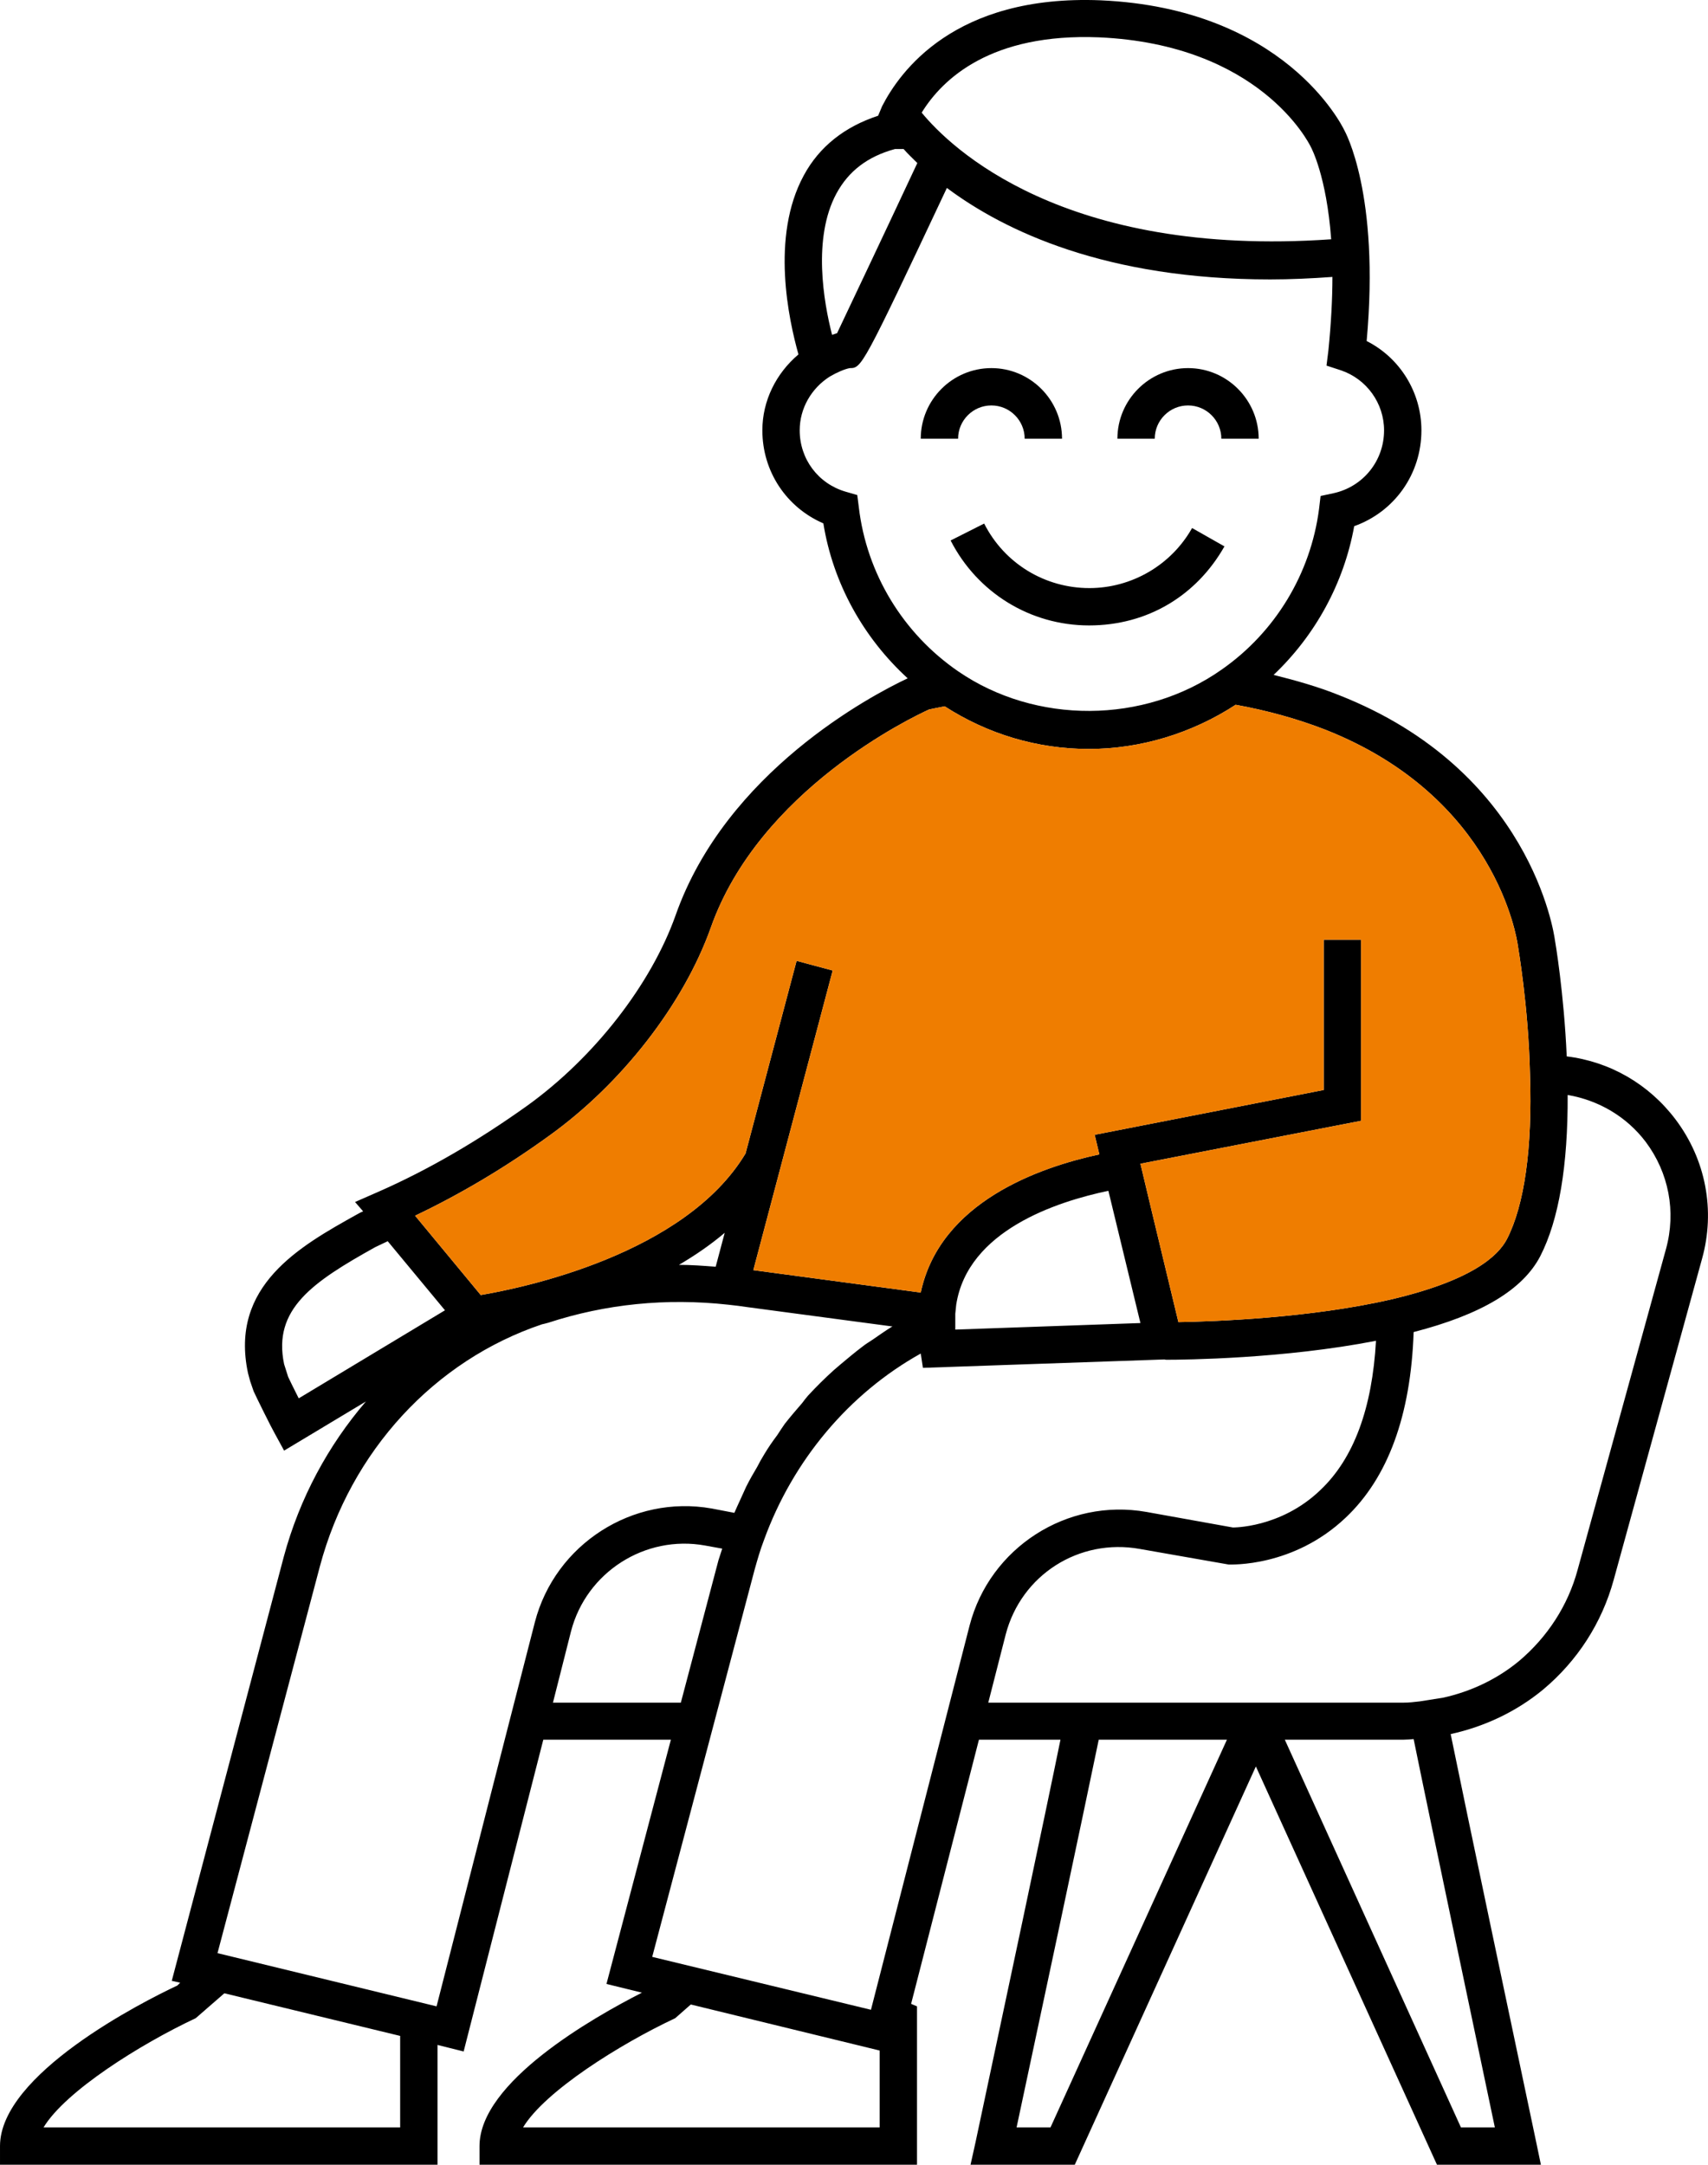 <?xml version="1.0" encoding="UTF-8"?>
<svg id="Ebene_2" data-name="Ebene 2" xmlns="http://www.w3.org/2000/svg" viewBox="0 0 54.89 69.57">
  <defs>
    <style>
      .cls-1 {
        fill: #ef7d00;
      }
    </style>
  </defs>
  <g id="Layer_1" data-name="Layer 1">
    <g>
      <path d="M31.62,16.83l-1.07.54c.86,1.68,2.56,2.73,4.45,2.73s3.46-.97,4.35-2.54l-1.04-.59c-.67,1.19-1.94,1.93-3.3,1.93-1.43,0-2.73-.79-3.38-2.07Z"/>
      <path d="M31.86,13.03c.59,0,1.07.48,1.07,1.07h1.2c0-1.25-1.02-2.27-2.27-2.27s-2.27,1.02-2.27,2.27h1.2c0-.59.48-1.07,1.07-1.07Z"/>
      <path d="M38.18,13.03c.59,0,1.07.48,1.07,1.07h1.2c0-1.25-1.02-2.27-2.27-2.27s-2.27,1.02-2.27,2.27h1.2c0-.59.48-1.07,1.07-1.07Z"/>
      <path d="M53.85,35.98c-.86-1.14-2.11-1.86-3.5-2.03-.09-2.04-.37-3.69-.38-3.74-.03-.22-.78-5.45-6.94-7.87-.67-.27-1.38-.47-2.1-.65,1.34-1.27,2.26-2.95,2.59-4.78,1.29-.46,2.16-1.67,2.16-3.08,0-1.22-.69-2.33-1.76-2.87.43-4.74-.7-6.74-.72-6.78-.08-.16-1.93-3.91-7.83-4.17-4.71-.19-6.46,2.31-7.02,3.4-.05.12-.09.22-.13.31-1.07.35-1.89.99-2.39,1.92-1.07,1.97-.48,4.65-.17,5.75-.72.61-1.16,1.49-1.16,2.44,0,1.33.78,2.48,1.96,2.99.31,1.92,1.28,3.67,2.71,4.98-1.17.55-5.84,3.01-7.46,7.62-.79,2.22-2.61,4.56-4.76,6.11-1.58,1.13-3.19,2.07-4.81,2.78l-.73.32.26.3-.09.04-.11.06c-1.83,1.02-4.1,2.29-3.5,5.1l.07.26c.03.09.06.18.11.32.09.2.57,1.17.68,1.36l.3.55,2.63-1.58c-1.21,1.41-2.13,3.1-2.64,4.99l-3.6,13.63.27.06-.09.09c-1.13.53-5.7,2.85-5.7,5.16v.6h14.06v-3.85l.84.21,2.56-10.02h4.1l-2.07,7.85,1.14.28c-1.57.8-5.22,2.87-5.22,4.93v.6h14.06v-5.09l-.19-.08,2.18-8.49h2.62c-.45,2.22-1.91,9.09-2.73,12.94l-.16.72h3.35l5.82-12.8,5.82,12.8h3.34l-.15-.72c-.8-3.8-2.2-10.42-2.75-13.12,1.09-.24,2.11-.72,2.97-1.43,1.1-.92,1.89-2.14,2.27-3.53l2.84-10.32c.43-1.55.12-3.18-.85-4.47ZM35.32,1.2c5.14.23,6.73,3.36,6.81,3.53.01.02.5.92.65,2.96-8.61.6-12.25-2.96-13.16-4.07.67-1.09,2.23-2.56,5.7-2.42ZM26.88,6.22c.39-.72,1-1.19,1.88-1.43h.28c.12.14.28.29.44.45-.94,2.01-2.19,4.65-2.58,5.47-.05.01-.11.04-.16.05-.27-1.05-.63-3.11.14-4.54ZM27.6,16.3l-.05-.39-.38-.11c-.88-.26-1.47-1.05-1.47-1.97,0-.7.37-1.35.97-1.73.24-.14.48-.24.64-.27.38,0,.4-.01,3.12-5.79,1.86,1.39,5.12,2.94,10.39,2.94.63,0,1.31-.03,2-.08,0,.69-.04,1.48-.13,2.37l-.06.48.46.15c.83.28,1.39,1.06,1.39,1.93,0,.98-.67,1.81-1.62,2.02l-.42.09-.05.42c-.27,2.08-1.41,3.96-3.13,5.16-2.5,1.76-5.98,1.76-8.46.06-1.78-1.22-2.95-3.15-3.2-5.28ZM17.65,36.5c2.34-1.68,4.32-4.24,5.19-6.68,1.56-4.43,6.47-6.77,7.02-7.02.08-.02.26-.05.5-.1,1.38.89,2.97,1.37,4.63,1.37s3.31-.5,4.72-1.42c1,.18,1.98.45,2.88.8,5.48,2.16,6.16,6.72,6.19,6.94,0,.02.34,1.93.39,4.14.08,2.37-.18,4.2-.74,5.29-.29.56-1.16,1.34-3.72,1.94-2.6.6-5.68.71-6.84.73l-.87-3.62-.35-1.47,7.09-1.38v-5.82h-1.2v4.83l-7.36,1.44.15.63c-1.91.41-5.12,1.52-5.74,4.44l-5.38-.72,2.55-9.63-1.16-.31-1.64,6.19c-1.95,3.25-7.16,4.32-8.51,4.55l-2.11-2.55c1.45-.69,2.9-1.55,4.31-2.57ZM36.65,42.52l-5.95.21c0-.06,0-.12,0-.17,0-.11,0-.2,0-.32v-.02s.03-.29.03-.29c.37-2.38,3.22-3.31,4.89-3.66l1.03,4.25ZM23.29,39.62l-.29,1.09c-.39-.03-.79-.06-1.18-.06.51-.3,1.01-.64,1.47-1.03ZM9.6,44.94c-.15-.3-.31-.62-.34-.69-.02-.06-.04-.12-.06-.19l-.07-.22c-.37-1.77.92-2.64,2.93-3.76l.4-.19,1.84,2.22-4.7,2.83ZM12.86,68.37H1.4c.7-1.16,3.1-2.67,4.89-3.51l.92-.8,5.65,1.37v2.94ZM17.19,52.13l-.97,3.78-2.19,8.57-7.04-1.71,3.29-12.43c.99-3.71,3.69-6.62,7.14-7.78.05-.01.09-.02.2-.05,1.84-.6,3.78-.8,5.78-.58.21.02.42.05.63.08l4.65.62s0,.01-.02.01c-.21.13-.41.27-.61.41-.12.08-.24.15-.35.24-.24.18-.46.37-.69.56l-.21.18c-.29.26-.57.54-.83.82-.07.08-.13.16-.19.24-.19.22-.38.44-.56.67-.08.11-.16.24-.24.36-.15.2-.29.4-.42.62-.08.13-.16.27-.23.41-.12.2-.24.41-.35.63-.07.15-.13.29-.2.44-.06.13-.12.26-.18.4l-.73-.14c-2.54-.45-5.03,1.15-5.68,3.65ZM17.77,54.72l.58-2.29c.49-1.9,2.38-3.11,4.31-2.76l.55.1c-.04.12-.08.24-.12.37l-1.21,4.58h-4.11ZM28.27,68.37h-11.46c.7-1.16,3.1-2.67,4.89-3.51l.5-.44,6.07,1.48v2.47ZM31.16,52.24l-3.17,12.35-7.03-1.7,3.29-12.44c.09-.32.18-.64.3-.95.93-2.57,2.74-4.72,5.04-6l.07.46,7.76-.27s.03.01.06.01c.57,0,3.77-.03,6.74-.61-.12,2.16-.71,3.78-1.79,4.8-1.28,1.23-2.83,1.2-2.81,1.2l-2.78-.5c-2.55-.45-5.03,1.15-5.68,3.65ZM33.76,68.37h-1.09c.53-2.47,2.21-10.37,2.64-12.46h4.12l-5.67,12.46ZM48.04,68.37h-1.09l-5.66-12.46h3.81c.11,0,.22-.01.33-.02.58,2.85,2.12,10.13,2.61,12.48ZM53.54,40.14l-2.84,10.31c-.31,1.15-.97,2.16-1.88,2.93-.7.58-1.54.98-2.44,1.18l-.76.12c-.17.02-.34.04-.52.04h-13.34l.56-2.19c.5-1.92,2.36-3.1,4.31-2.75l2.85.5c.08,0,2.08.09,3.76-1.5,1.37-1.29,2.1-3.3,2.19-5.97,2.17-.56,3.51-1.36,4.07-2.44.6-1.17.89-2.92.88-5.18.99.17,1.89.69,2.51,1.51.74.99.98,2.24.65,3.44Z"/>
      <path class="cls-1" d="M48.43,39.82c-.29.56-1.16,1.34-3.72,1.94-2.6.6-5.68.71-6.84.73l-.87-3.62-.35-1.47,7.09-1.38v-5.82h-1.2v4.83l-7.36,1.44.15.63c-1.91.41-5.12,1.52-5.74,4.44l-5.38-.72,2.55-9.63-1.16-.31-1.64,6.19c-1.95,3.25-7.16,4.32-8.51,4.55l-2.11-2.55c1.45-.69,2.9-1.55,4.31-2.57,2.34-1.68,4.32-4.24,5.19-6.68,1.56-4.43,6.47-6.77,7.02-7.02.08-.02.26-.05.5-.1,1.38.89,2.97,1.37,4.63,1.37s3.31-.5,4.72-1.42c1,.18,1.98.45,2.88.8,5.48,2.16,6.16,6.72,6.19,6.94,0,.02.34,1.93.39,4.14.08,2.37-.18,4.2-.74,5.29Z"/>
    </g>
  </g>
</svg>
